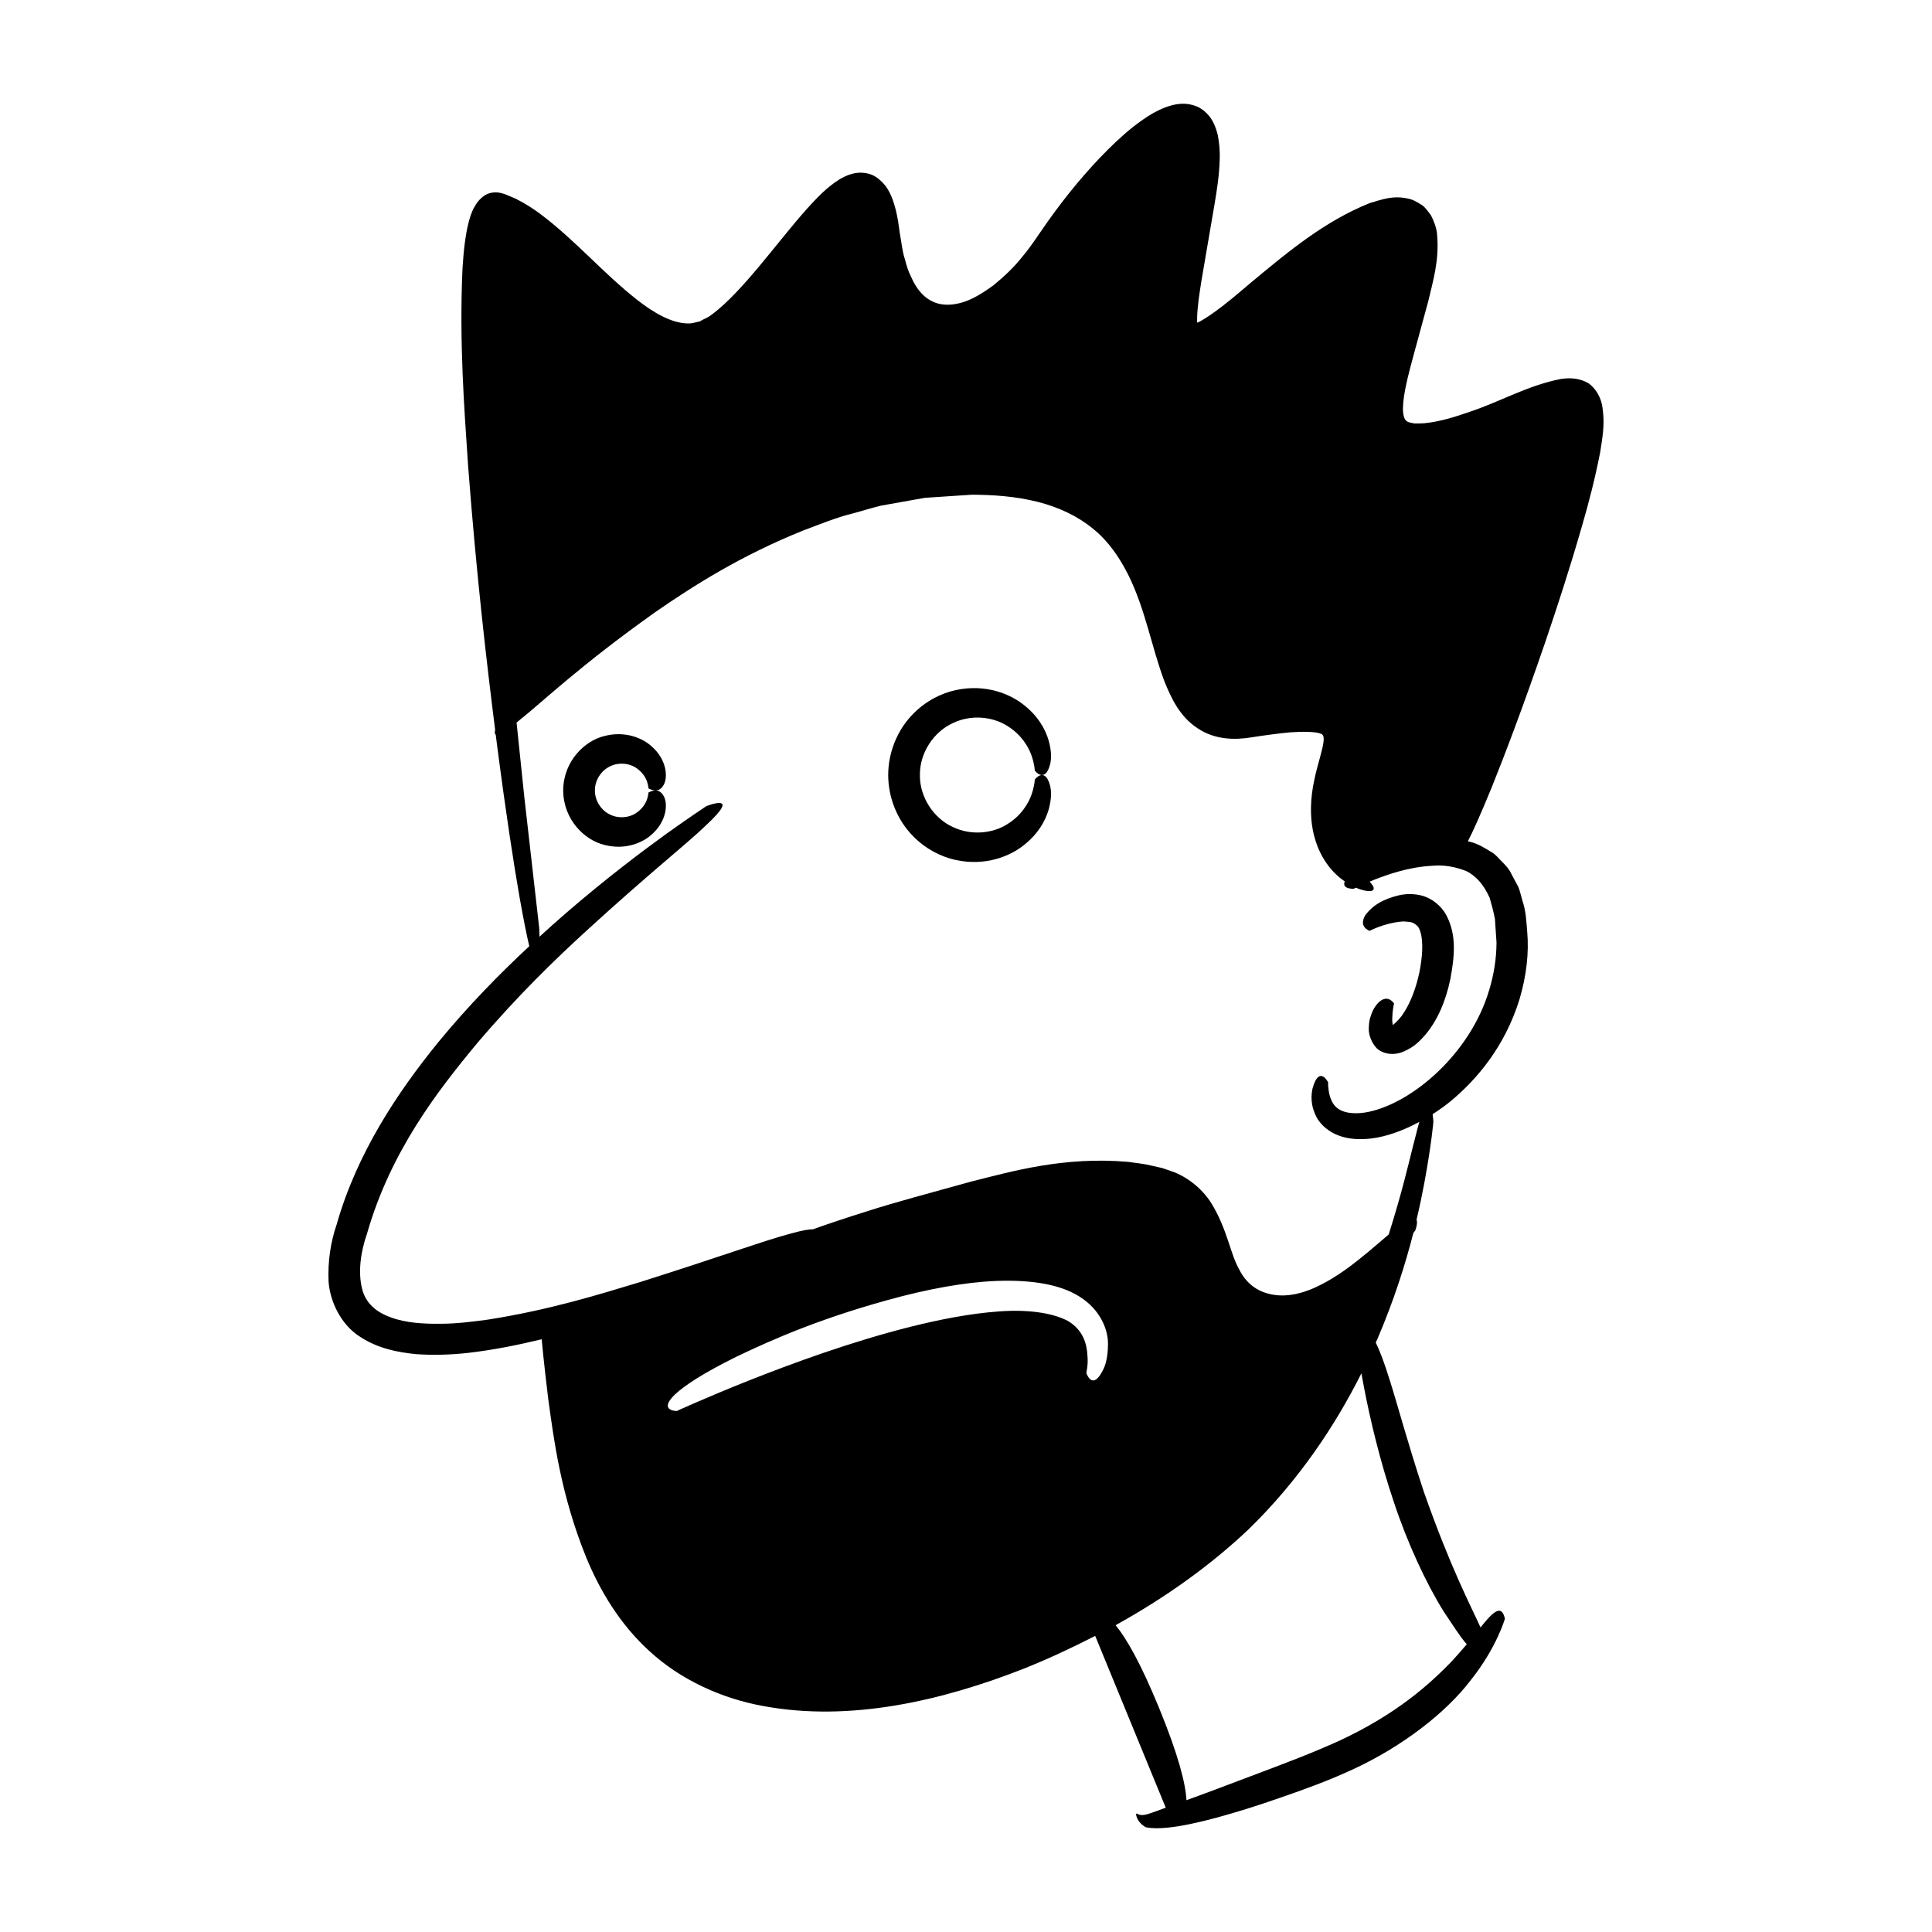 <?xml version="1.0" encoding="UTF-8"?>
<!-- Uploaded to: SVG Repo, www.svgrepo.com, Generator: SVG Repo Mixer Tools -->
<svg fill="#000000" width="800px" height="800px" version="1.1" viewBox="144 144 512 512" xmlns="http://www.w3.org/2000/svg">
 <g>
  <path d="m521.13 381.43c-2.285-0.645-4.227-0.555-5.816-0.301-6.227 1.348-8.406 3.973-9.52 5.449-1.875 3.207 1.23 4.059 1.125 4.106-0.129 0.148 3.785-2.125 8.914-2.492 1.121 0.066 2.391 0.102 3 0.59 0.68 0.414 1.242 0.906 1.605 2.25 0.797 2.555 0.512 6.68-0.285 10.66-0.836 3.922-2.203 7.715-4.062 10.59-0.848 1.43-2.094 2.641-2.742 3.172l-0.262 0.164c-0.027-0.234-0.051-0.453-0.07-0.641-0.152-0.676 0.027-1.809 0.023-2.516 0.176-1.59 0.395-2.566 0.395-2.566-0.02 0.09-1.66-2.746-4.25-0.074-0.66 0.703-1.418 1.758-1.938 3.516-0.348 0.844-0.473 1.945-0.508 3.297-0.051 1.348 0.582 3.543 2.074 5.133 1.609 1.535 4.449 2.066 7.129 0.918 2.781-1.199 4.238-2.672 5.871-4.555 3.098-3.723 5.328-8.723 6.562-14.742 1.078-5.856 1.707-11.566-1.066-16.816-1.367-2.617-3.902-4.445-6.18-5.141z"/>
  <path d="m396.47 335.65c4.961-2.414 10.668-1.66 14.336 0.645 3.793 2.273 5.785 5.629 6.586 8.004 0.816 2.418 0.832 3.906 0.832 3.906s0.562 0.773 1.371 1.086c0.77 0.281 1.922 0.148 2.676-2.652 0.363-1.402 0.445-3.516-0.371-6.418-0.836-2.852-2.773-6.586-7.027-9.754-4.144-3.109-11.082-5.484-19.066-3.211-3.926 1.156-7.941 3.551-11.094 7.34-3.133 3.762-5.312 9-5.332 14.797 0.02 5.797 2.199 11.039 5.332 14.801 3.152 3.789 7.172 6.18 11.094 7.34 7.981 2.273 14.922-0.102 19.066-3.211 4.254-3.168 6.191-6.902 7.027-9.754 0.816-2.902 0.734-5.012 0.371-6.418-0.754-2.797-1.906-2.934-2.676-2.648-0.809 0.312-1.371 1.086-1.371 1.086s-0.016 1.492-0.832 3.906c-0.801 2.375-2.793 5.734-6.586 8.004-3.668 2.305-9.371 3.055-14.336 0.645-4.996-2.281-8.758-7.836-8.688-13.746-0.07-5.91 3.691-11.465 8.688-13.746z"/>
  <path d="m305.71 347.07c2.305-1.121 4.981-0.773 6.676 0.301 3.629 2.316 3.398 5.723 3.457 5.551 0 0 0.543 0.34 1.34 0.504 0.777 0.129 1.887 0.129 2.766-1.547 0.43-0.848 0.695-2.152 0.367-4.012-0.344-1.828-1.398-4.273-4.023-6.414-2.555-2.098-7.004-3.773-12.227-2.371-5.082 1.246-10.766 6.59-10.812 14.398 0.047 7.812 5.727 13.156 10.812 14.398 5.219 1.402 9.668-0.273 12.227-2.371 2.629-2.137 3.68-4.586 4.023-6.414 0.328-1.859 0.062-3.168-0.367-4.012-0.879-1.68-1.988-1.68-2.766-1.547-0.801 0.16-1.34 0.504-1.34 0.504-0.059-0.172 0.172 3.231-3.457 5.551-1.699 1.074-4.371 1.422-6.676 0.301-2.328-1.066-4.082-3.648-4.051-6.406-0.031-2.766 1.723-5.348 4.051-6.414z"/>
  <path d="m568.72 252.36c-0.195-2.066-1.176-4.797-3.602-6.691-2.664-1.637-5.441-1.559-7.609-1.211-8.676 1.727-15.668 5.852-23.719 8.57-3.934 1.387-8.102 2.707-12.145 3.113-0.992 0.105-1.906 0.051-2.832 0.078-0.719-0.18-1.602-0.246-1.891-0.543-0.684-0.336-1.066-1.281-1.137-3.269 0.059-3.938 1.352-8.762 2.625-13.535 1.332-4.891 2.691-9.898 4.09-15.027 1.195-5.164 2.926-10.645 2.363-17.402-0.043-1.613-0.73-3.641-1.688-5.449-0.695-0.906-1.344-1.91-2.269-2.602-0.984-0.602-2.082-1.312-3.125-1.605-4.488-1.219-7.664 0.145-10.836 1.051-11.922 4.816-21.414 12.723-31.34 20.977-2.41 2.047-4.797 4.086-7.269 6.019-1.234 0.953-2.481 1.887-3.731 2.738-1.16 0.797-2.746 1.727-3.184 1.898-0.055 0.023-0.113 0.02-0.148-0.023-0.012-0.168-0.039 0.375-0.023-1.23 0.066-2.906 0.59-6.277 1.109-9.605 1.164-6.805 2.356-13.754 3.566-20.844 0.574-3.512 1.199-7.359 1.305-11.402 0.094-2.004-0.062-4.184-0.488-6.488-0.559-2.223-1.512-5.414-4.981-7.391-3.559-1.734-6.731-0.832-8.902-0.051-2.269 0.879-4.164 1.996-5.887 3.207-3.496 2.402-6.465 5.144-9.363 7.996-5.731 5.734-10.91 12.012-15.746 18.785-2.492 3.5-4.481 6.707-6.856 9.512-2.293 2.934-4.973 5.402-7.691 7.641-2.801 2.039-5.742 3.91-8.711 4.688-2.953 0.793-5.676 0.652-7.863-0.562-2.227-1.141-4.078-3.473-5.297-6.367-0.711-1.363-1.203-2.906-1.602-4.508-0.523-1.527-0.766-3.195-1.023-4.852l-0.41-2.465-0.402-2.859c-0.336-1.926-0.746-3.875-1.516-5.949-0.41-1.043-0.887-2.117-1.688-3.258-0.859-1.113-2.231-2.504-3.789-3.141-1.566-0.605-3.461-0.695-4.965-0.293-1.59 0.379-2.602 0.957-3.602 1.531-3.731 2.387-6.066 5.055-8.477 7.66-2.348 2.621-4.496 5.25-6.602 7.828-4.199 5.152-8.191 10.176-12.398 14.574-2.098 2.188-4.254 4.227-6.457 5.848-1.117 0.875-2.074 1.078-3.07 1.734-1.062 0.18-2.055 0.59-3.156 0.527-4.391-0.039-9.273-2.977-13.547-6.332-8.715-6.863-16.039-15.398-24.898-22.184-2.211-1.711-4.621-3.266-7.238-4.574-1.039-0.336-3.621-1.883-5.742-1.617-2.277 0.121-4.059 1.84-5.125 3.828-0.324 0.453-0.531 1.051-0.727 1.52-0.145 0.371-0.309 0.754-0.398 1.094-0.203 0.699-0.441 1.418-0.574 2.082-0.328 1.359-0.543 2.668-0.738 3.965-0.383 2.586-0.559 5.086-0.73 7.551-0.887 19.621 0.438 36.898 1.488 52.504 2.219 29.059 4.891 51.879 7.16 69.898-0.148 0.59-0.152 1.078 0.156 1.254 0.109 0.867 0.223 1.785 0.332 2.629 2.41 18.57 4.441 31.633 6.019 40.676 1.031 5.766 1.863 9.883 2.535 12.746-7.871 7.336-16.086 15.688-23.965 25.266-11.113 13.621-21.789 29.801-27.094 48.531-1.551 4.481-2.371 9.703-2.129 15.086 0.387 5.453 3.426 11.535 8.348 14.621 4.793 3.16 9.973 4.098 14.777 4.602 4.824 0.34 9.48 0.16 13.957-0.34 6.84-0.797 13.234-2.117 19.395-3.598 0.023 0.254 0.531 5.984 1.762 16.008 1.422 10.18 3.234 25.145 10.148 42.074 3.477 8.348 8.723 17.418 16.781 24.68 7.969 7.324 18.727 12.395 30.086 14.449 22.98 4.246 47.254-1.355 69.273-10.027 6.359-2.57 12.578-5.453 18.637-8.578l18.699 45.535c-1.355 0.496-2.449 0.895-3.297 1.203-1.27 0.43-2.152 0.758-3.055 0.754-0.242-0.035-0.461-0.066-0.668-0.098-0.215-0.039-0.523-0.297-0.641-0.289-0.141-0.027-0.223 0.07-0.203 0.305 0.027 0.254 0.211 0.625 0.211 0.746 0.703 1.766 2.41 2.559 2.32 2.547-0.051-0.027 0.809 0.203 1.832 0.234 1.117 0.086 2.5 0.031 4.172-0.137 3.336-0.34 7.711-1.246 12.801-2.625 5.082-1.387 10.902-3.18 17.012-5.336 6.086-2.098 12.633-4.457 19.129-7.473 12.895-5.949 24.602-14.91 31.262-23.691 6.856-8.617 9-16.219 9-16.219s-0.188-1.207-0.848-1.852c-0.691-0.621-1.746-0.234-3.531 1.695-0.578 0.609-1.285 1.477-2.078 2.465-2.519-5.625-7.879-15.621-15.016-35.926-4.402-13.336-6.902-22.875-8.984-29.422-1.488-4.805-2.703-8.004-3.766-10.125 0.152-0.352 0.332-0.715 0.48-1.066 4.398-10.277 7.394-19.812 9.488-28.012 0.309-0.398 0.508-0.66 0.508-0.66s0.656-1.727 0.395-2.684c-0.012-0.043-0.055-0.059-0.07-0.098 0.848-3.594 1.539-6.918 2.082-9.848 1.895-10.238 2.391-16.168 2.391-16.168s-0.055-0.945-0.199-2.008c1.555-1.016 3.117-2.098 4.68-3.363 7.047-5.832 14.453-14.539 18.34-27.082 1.852-6.254 2.539-12.363 2.043-17.926-0.238-2.789-0.328-5.438-1.219-8.051-0.375-1.293-0.652-2.562-1.117-3.777-0.637-1.191-1.262-2.356-1.871-3.492-0.527-1.172-1.391-2.144-2.309-3.055-0.918-0.883-1.668-1.906-2.695-2.551-2.074-1.277-4.043-2.519-6.137-2.93-0.133-0.039-0.254-0.051-0.383-0.09 1.32-2.527 3.324-6.973 6.301-14.242 3.426-8.512 8.152-20.863 14.227-38.586 3.008-8.875 6.375-19.078 9.785-30.945 1.727-5.93 3.379-12.293 4.746-19.273 0.531-3.574 1.297-7.184 0.664-11.551zm-132.48 254.83c-2.816 5.539-4.309 0.621-4.336 0.785-0.145 0.047 0.562-1.922 0.27-4.832-0.152-2.984-1.125-6.648-5.137-9.059-4.246-2.273-11.098-3.117-18.473-2.527-7.41 0.535-15.414 2.082-23.328 4.066-15.855 4-31.398 9.719-42.895 14.277-11.512 4.586-18.988 8.031-18.988 8.031s-5.047-0.012-0.457-4.402c2.32-2.18 7.09-5.465 16.352-10.031 9.305-4.438 22.969-10.582 43.945-16.027 10.504-2.652 19.738-4.07 27.805-4.066 7.992 0.027 15.07 1.262 20.047 4.859 5.016 3.586 6.652 8.672 6.582 11.934-0.016 3.359-0.609 5.566-1.387 6.992zm77.145 34.871c3.609 10.906 8.527 21.465 13.168 28.941 2.469 3.652 4.391 6.785 6.152 8.73 0.004 0.004 0.004 0.004 0.008 0.008-1.199 1.422-2.535 2.965-4.207 4.762-5.59 5.727-14.223 13.672-29.523 20.789-7.586 3.453-14.562 6.012-20.363 8.227-5.793 2.184-10.543 3.977-14.438 5.445-2.188 0.797-4.078 1.488-5.754 2.102-0.238-4.352-2.062-11.777-7.277-24.48-4.918-11.973-8.672-18.445-11.508-21.891 12.926-7.152 24.895-15.617 35.23-25.391 13.242-12.887 22.965-27.473 29.914-41.359 0.207 1.16 0.426 2.371 0.676 3.668 1.609 8.41 4.238 19.555 7.922 30.449zm25.387-160.14c0.52 1.766 1.02 3.633 1.395 5.57 0.141 2.059 0.281 4.144 0.422 6.246-0.008 4.234-0.688 8.516-1.941 12.641-4.898 16.613-20.086 29.77-31.938 32.273-2.902 0.609-5.422 0.426-7-0.242-1.59-0.652-2.387-1.688-2.91-2.91-0.543-1.18-0.699-2.438-0.77-3.289-0.141-0.824-0.027-1.367-0.059-1.352 0 0-0.508-1.078-1.293-1.539-0.746-0.43-1.914-0.293-2.848 3.156-0.34 1.699-0.699 4.469 1.324 8.047 1.09 1.695 2.977 3.43 5.559 4.387 2.566 0.992 5.609 1.18 8.812 0.789 3.957-0.516 8.242-2.027 12.613-4.387-0.281 0.973-0.574 2.055-0.898 3.391-1.113 4.102-2.406 10.047-4.758 18.277-0.707 2.481-1.543 5.25-2.461 8.164-1.445 1.23-3.144 2.715-5.281 4.504-3.477 2.824-8.008 6.711-14.395 9.641-3.172 1.406-6.871 2.41-10.605 1.875-3.867-0.543-7.273-2.555-9.359-6.781-2.375-4.18-3.125-10.594-7.34-17.477-2.121-3.414-5.684-6.586-9.836-8.25-1.039-0.363-2.086-0.727-3.144-1.098-0.984-0.223-1.977-0.445-2.981-0.672-2-0.504-4.078-0.676-6.176-0.984-16.973-1.449-30.512 2.461-41.551 5.231-11.059 3.082-19.852 5.387-27.254 7.766-5.941 1.859-10.73 3.465-14.648 4.875-1.086-0.012-2.918 0.293-5.934 1.145-6.539 1.691-18.371 6.043-39.883 12.84-10.758 3.262-24.004 7.387-40.309 9.949-4.062 0.547-8.332 1.105-12.688 1.102-4.32 0.035-8.914-0.191-12.871-1.625-4.027-1.383-6.965-3.832-7.863-7.871-0.961-4.043-0.473-9.164 1.406-14.539 6.238-21.684 18.652-37.684 29.188-50.367 10.801-12.691 20.73-22.262 29.035-29.855 16.633-15.207 26.543-22.98 31.398-27.676 4.934-4.594 5.141-5.875 3.93-6.062-1.223-0.168-3.672 0.824-3.672 0.824s-3.926 2.57-10.578 7.316c-6.617 4.789-15.941 11.809-26.555 20.965-2.297 1.988-4.68 4.125-7.082 6.312-0.031-1.32-0.074-2.269-0.074-2.269s-1.43-12.578-3.934-34.586c-0.625-5.941-1.332-12.625-2.07-19.883 0.375-0.309 0.73-0.594 1.152-0.957 5.734-4.551 15.629-14.125 35.547-28.277 10.012-6.926 22.66-15.02 39.375-21.715 4.215-1.555 8.543-3.406 13.301-4.551 2.356-0.641 4.738-1.398 7.211-1.992 2.5-0.445 5.051-0.902 7.656-1.367 1.301-0.23 2.617-0.465 3.945-0.703 1.344-0.09 2.699-0.18 4.07-0.27 2.738-0.184 5.535-0.367 8.387-0.559 5.684 0.02 11.562 0.434 17.312 1.859 5.746 1.426 10.812 3.859 14.855 7.199 4.094 3.301 6.992 7.633 9.27 12.137 4.555 9.145 6.156 19.035 9.578 28.195 1.809 4.5 4.094 9.422 8.785 12.484 4.648 3.152 10 3.106 14.074 2.461 3.711-0.574 7.219-1.055 10.52-1.363 3.102-0.219 6.633-0.219 8.051 0.348 0.512 0.168 0.777 0.539 0.805 1.246 0.051 0.715-0.207 2.121-0.535 3.352-0.633 2.535-1.438 5.109-1.938 7.602-1.094 4.977-1.152 9.629-0.383 13.477 1.496 7.398 5.473 11.449 8.434 13.484-0.859 2.148 2.441 1.93 2.356 1.957 0 0 0.246-0.121 0.605-0.293 1.781 0.781 3.066 0.941 3.777 0.91 1.027-0.098 0.984-0.625 0.895-1.082-0.184-0.418-0.605-0.953-1.023-1.434 0.441-0.184 0.836-0.355 1.344-0.555 3.594-1.383 8.988-3.312 15.211-3.648 3.144-0.312 6.262 0.305 9.086 1.422 2.695 1.336 4.691 3.797 6.152 7.062z"/>
 </g>
</svg>